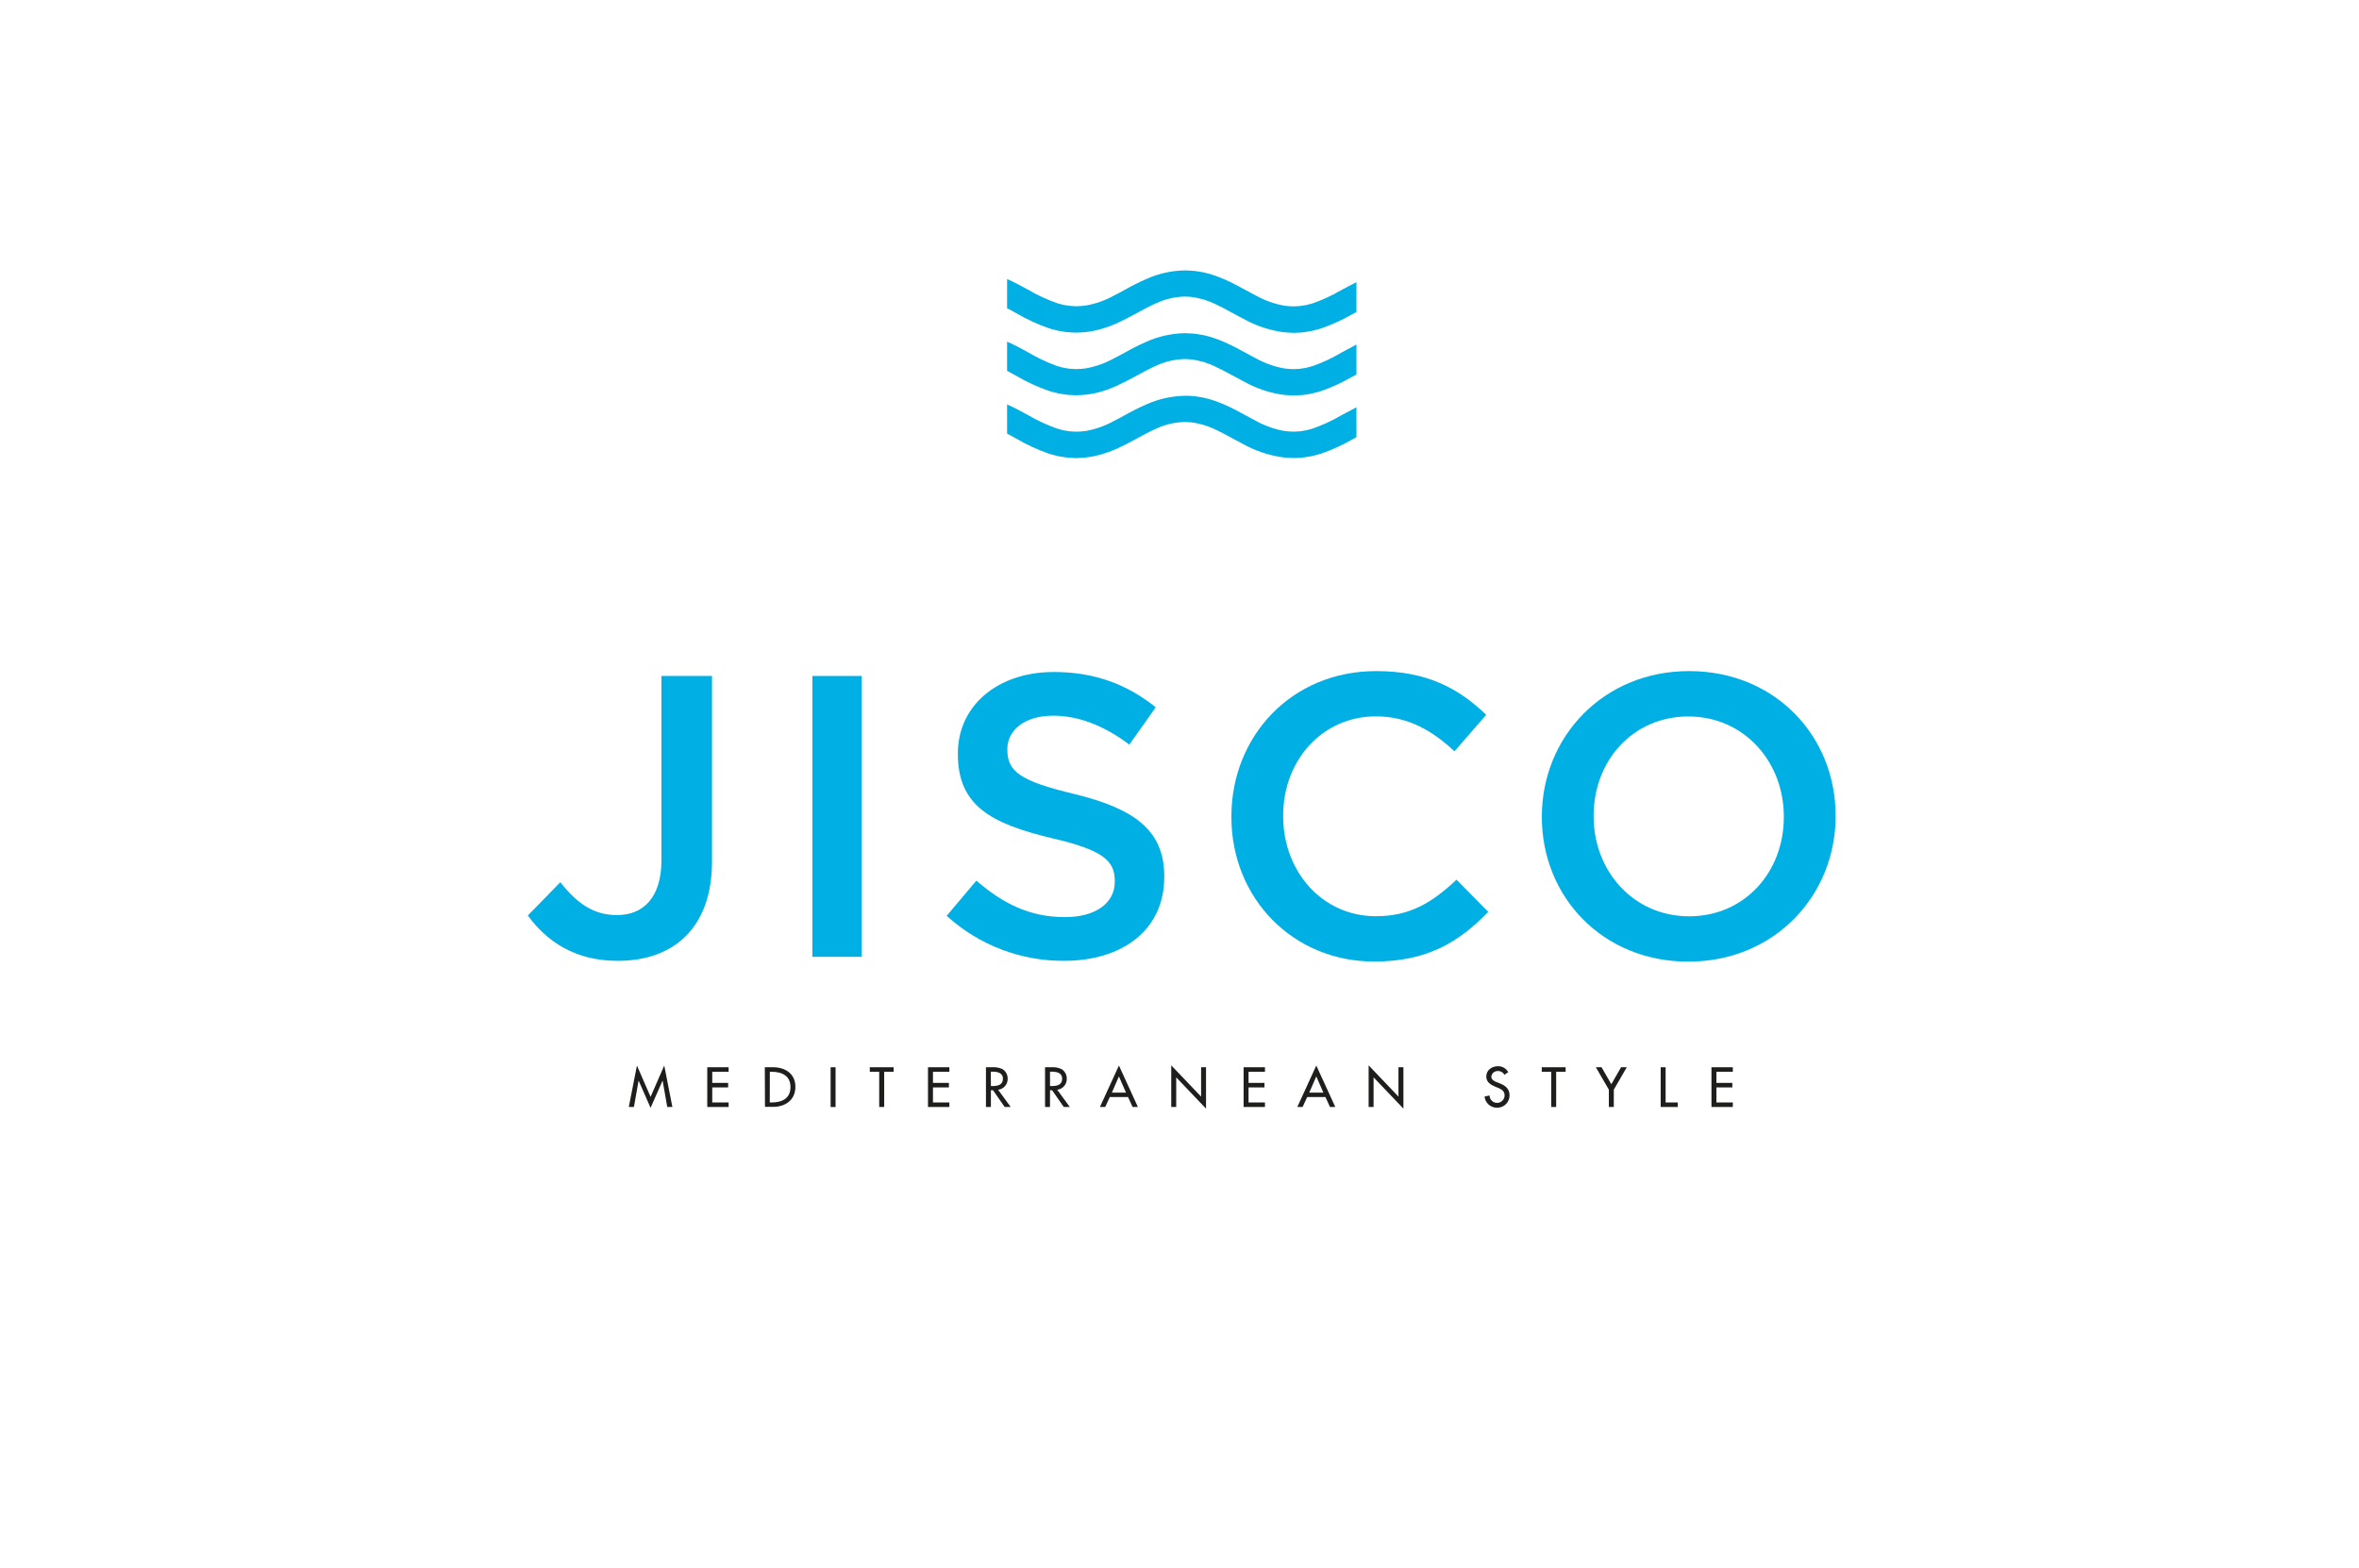 <?xml version="1.0" encoding="utf-8"?>
<svg xmlns="http://www.w3.org/2000/svg" xmlns:xlink="http://www.w3.org/1999/xlink" version="1.1" x="0px" y="0px" viewBox="0 0 300 200" style="enable-background:new 0 0 300 200;" xml:space="preserve" width="200" height="133">
<style type="text/css">
	.st0{fill:#00B0E5;}
	.st1{fill:#1E1E1D;}
</style>
<g id="Ebene_1">
</g>
<g id="Ebene_2">
	<path class="st0" d="M170.616,52.963c-1.153,0.68-2.37,1.244-3.635,1.682c-0.178,0.061-0.374,0.107-0.581,0.157   l-0.31,0.078l-0.424,0.068l-0.182,0.029c-0.061,0.013-0.123,0.021-0.185,0.025l-0.791,0.039l-0.356-0.021   c-0.239-0.005-0.477-0.026-0.713-0.064h-0.057c-1.283-0.228-2.52-0.668-3.66-1.301   c-0.428-0.221-0.855-0.456-1.286-0.691c-0.88-0.481-1.782-0.976-2.776-1.4l-0.093-0.039   c-0.356-0.142-0.713-0.292-1.069-0.413l-0.168-0.057c-0.146-0.05-0.292-0.1-0.456-0.146l-0.855-0.214   l-1.001-0.164h-0.039c-0.306-0.036-0.567-0.046-0.82-0.061h-0.388h-0.082c-1.711,0.027-3.399,0.406-4.957,1.115   c-0.934,0.41-1.846,0.868-2.733,1.372c-0.445,0.242-0.884,0.485-1.343,0.713   c-1.132,0.627-2.36,1.063-3.635,1.29h-0.068c-0.248,0.039-0.498,0.061-0.748,0.068l-0.356,0.018l-0.695-0.036   c-0.157,0-0.339-0.043-0.531-0.075l-0.356-0.053l-0.299-0.075c-0.207-0.05-0.403-0.1-0.592-0.16   c-1.293-0.462-2.54-1.044-3.724-1.739c-0.845-0.46-1.71-0.93-2.633-1.336v3.724   c0.356,0.182,0.691,0.356,1.03,0.556l0.121,0.064c1.323,0.778,2.72,1.425,4.169,1.931   c0.299,0.1,0.588,0.168,0.87,0.239l0.328,0.082l0.132,0.025l0.356,0.057c0.296,0.056,0.594,0.094,0.894,0.114   l0.763,0.043c0.088,0.005,0.176,0.005,0.264,0l0.435-0.025c0.369-0.008,0.737-0.044,1.101-0.107l0.171-0.025   l0.453-0.075l0.624-0.157c0.309-0.073,0.614-0.164,0.912-0.274l0.289-0.1h0.05   c0.751-0.289,1.485-0.621,2.199-0.994c0.481-0.246,0.955-0.502,1.425-0.759c0.837-0.456,1.632-0.887,2.434-1.24   c1.133-0.521,2.36-0.809,3.606-0.845l0.356,0.021c0.217,0,0.438,0.018,0.57,0.036l0.506,0.082l0.905,0.21   c0.078,0.021,0.157,0.05,0.239,0.078c0.082,0.029,0.135,0.05,0.221,0.075c0.246,0.078,0.51,0.189,0.784,0.306   l0.1,0.039c0.787,0.356,1.564,0.77,2.384,1.219c0.485,0.264,0.969,0.531,1.457,0.78   c1.456,0.803,3.04,1.349,4.682,1.614c0.386,0.066,0.777,0.105,1.169,0.118l0.481,0.021l0,0h0.221l0.713-0.036   c0.306-0.022,0.611-0.062,0.912-0.118l0.356-0.057l0.128-0.025l0.328-0.082c0.281-0.068,0.57-0.139,0.859-0.232   c1.367-0.467,2.687-1.064,3.941-1.782l0.599-0.324v-3.813L170.616,52.963z"/>
	<path class="st0" d="M170.616,44.977c-1.153,0.685-2.37,1.254-3.635,1.7c-0.178,0.057-0.374,0.107-0.581,0.157   l-0.31,0.075l-0.424,0.068l-0.182,0.029c-0.061,0.013-0.123,0.021-0.185,0.025l-0.791,0.039l-0.356-0.018   c-0.239-0.006-0.477-0.029-0.713-0.068h-0.057c-1.283-0.228-2.52-0.668-3.66-1.301   c-0.428-0.221-0.855-0.456-1.286-0.691c-0.88-0.477-1.782-0.973-2.776-1.397l-0.093-0.039   c-0.349-0.156-0.706-0.294-1.069-0.413l-0.168-0.057c-0.146-0.053-0.292-0.103-0.456-0.146l-0.855-0.217   l-1.001-0.16h-0.039c-0.306-0.036-0.567-0.046-0.82-0.057l-0.388-0.021h-0.082   c-1.711,0.027-3.399,0.406-4.957,1.115c-0.934,0.411-1.846,0.87-2.733,1.375   c-0.445,0.242-0.884,0.485-1.343,0.713c-1.132,0.627-2.36,1.063-3.635,1.29h-0.068   c-0.247,0.042-0.497,0.065-0.748,0.068l-0.356,0.018l-0.695-0.036c-0.157,0-0.339-0.039-0.531-0.071l-0.356-0.057   l-0.299-0.071c-0.207-0.053-0.403-0.1-0.592-0.164c-1.295-0.47-2.543-1.062-3.727-1.768   c-0.845-0.46-1.71-0.93-2.633-1.333v3.724c0.356,0.182,0.691,0.356,1.03,0.552l0.121,0.068   c1.323,0.777,2.72,1.423,4.169,1.928c0.299,0.1,0.588,0.171,0.87,0.239l0.328,0.082l0.132,0.025l0.356,0.061   c0.267,0.043,0.567,0.093,0.894,0.114l0.763,0.039c0.088,0.005,0.176,0.005,0.264,0l0.435-0.021   c0.369-0.011,0.737-0.048,1.101-0.111l0.171-0.025c0.15-0.025,0.303-0.046,0.453-0.075l0.624-0.153   c0.309-0.074,0.614-0.167,0.912-0.278l0.289-0.096l0.05-0.021c0.752-0.287,1.486-0.62,2.199-0.994   c0.481-0.246,0.955-0.502,1.425-0.755c0.837-0.46,1.632-0.891,2.434-1.244c1.133-0.52,2.36-0.806,3.606-0.841   l0.356,0.018c0.217,0,0.438,0.021,0.57,0.036l0.506,0.082l0.905,0.21c0.078,0.021,0.157,0.053,0.239,0.078   l0.221,0.078c0.267,0.087,0.528,0.188,0.784,0.303l0.1,0.043c0.787,0.356,1.564,0.766,2.384,1.215   c0.485,0.267,0.969,0.531,1.457,0.78c1.455,0.819,3.04,1.381,4.686,1.661c0.387,0.065,0.777,0.103,1.169,0.114   l0.481,0.021l0,0c0.074,0.004,0.147,0.004,0.221,0l0.713-0.036c0.31,0,0.617-0.068,0.912-0.114l0.356-0.057   l0.128-0.025l0.328-0.082c0.281-0.068,0.57-0.139,0.859-0.235c1.369-0.471,2.689-1.074,3.941-1.8l0.599-0.321   v-3.824L170.616,44.977z"/>
	<path class="st0" d="M170.616,36.995c-1.153,0.68-2.37,1.244-3.635,1.682c-0.178,0.061-0.374,0.107-0.581,0.157   l-0.31,0.078l-0.424,0.064l-0.182,0.032l-0.185,0.025l-0.791,0.036l-0.356-0.018   c-0.239-0.004-0.477-0.027-0.713-0.068h-0.057c-1.284-0.228-2.521-0.669-3.66-1.304   c-0.428-0.221-0.855-0.453-1.286-0.688c-0.88-0.481-1.782-0.976-2.776-1.4l-0.093-0.039   c-0.356-0.142-0.713-0.292-1.069-0.413l-0.168-0.057c-0.146-0.05-0.292-0.1-0.456-0.146l-0.855-0.217   l-1.001-0.16h-0.039c-0.306-0.036-0.567-0.05-0.82-0.061l-0.388-0.018h-0.082   c-1.711,0.027-3.399,0.406-4.957,1.115c-0.934,0.41-1.846,0.868-2.733,1.372   c-0.445,0.242-0.884,0.485-1.343,0.713c-1.132,0.628-2.36,1.062-3.635,1.286h-0.068   c-0.248,0.039-0.498,0.061-0.748,0.068l-0.356,0.018l-0.695-0.039c-0.178-0.014-0.355-0.038-0.531-0.071   l-0.356-0.053c-0.1-0.029-0.2-0.05-0.299-0.075c-0.207-0.05-0.403-0.1-0.592-0.16   c-1.293-0.462-2.54-1.044-3.724-1.739c-0.845-0.46-1.71-0.93-2.633-1.336v3.724   c0.356,0.182,0.691,0.356,1.03,0.552l0.121,0.068c1.323,0.778,2.719,1.424,4.169,1.928   c0.299,0.1,0.588,0.171,0.87,0.239l0.328,0.082l0.132,0.029l0.356,0.057c0.296,0.054,0.595,0.092,0.894,0.114   l0.763,0.039c0.088,0.007,0.176,0.007,0.264,0l0.435-0.021c0.369-0.008,0.737-0.044,1.101-0.107l0.171-0.029   c0.15-0.021,0.303-0.046,0.453-0.075l0.624-0.153c0.309-0.074,0.614-0.166,0.912-0.274l0.289-0.1h0.05   c0.751-0.289,1.485-0.621,2.199-0.994c0.481-0.249,0.955-0.506,1.425-0.759c0.837-0.456,1.632-0.887,2.434-1.24   c1.133-0.521,2.36-0.809,3.606-0.845l0.356,0.021c0.217,0,0.438,0,0.57,0.036l0.506,0.082l0.905,0.21   c0.078,0.021,0.157,0.05,0.239,0.078l0.221,0.075c0.246,0.078,0.51,0.189,0.784,0.303l0.1,0.043   c0.787,0.356,1.564,0.766,2.384,1.219c0.485,0.264,0.969,0.531,1.457,0.777c1.454,0.814,3.038,1.37,4.682,1.643   c0.386,0.067,0.777,0.105,1.169,0.114l0.481,0.025l0,0h0.221l0.713-0.036c0.306-0.022,0.611-0.062,0.912-0.118   l0.356-0.057l0.128-0.025l0.328-0.082c0.281-0.068,0.57-0.139,0.859-0.232c1.367-0.469,2.687-1.065,3.941-1.782   l0.599-0.324v-3.813L170.616,36.995z"/>
	<path class="st0" d="M66.917,116.737l4.144-4.244c2.095,2.655,4.194,4.191,7.216,4.191   c3.374,0,5.676-2.248,5.676-7.006V86.195h6.446v23.636c0,4.248-1.229,7.415-3.325,9.518   c-2.095,2.102-5.117,3.171-8.698,3.171C72.85,122.521,69.269,119.962,66.917,116.737"/>
	<rect x="103.196" y="86.195" class="st0" width="6.293" height="35.812"/>
	<path class="st0" d="M120.311,116.787l3.788-4.497c3.424,2.965,6.856,4.654,11.307,4.654   c3.888,0,6.343-1.782,6.343-4.504v-0.103c0-2.558-1.425-3.938-8.085-5.473   c-7.622-1.839-11.92-4.094-11.92-10.69v-0.103c0-6.136,5.117-10.384,12.23-10.384   c5.22,0,9.361,1.589,12.996,4.501l-3.364,4.757c-3.207-2.405-6.446-3.685-9.721-3.685   c-3.685,0-5.833,1.892-5.833,4.248v0.103c0,2.758,1.639,3.987,8.495,5.623c7.572,1.846,11.513,4.554,11.513,10.491   v0.103c0,6.703-5.274,10.69-12.793,10.69c-5.523,0.027-10.855-2.019-14.941-5.734"/>
	<path class="st0" d="M156.615,104.205v-0.103c0-10.184,7.619-18.53,18.466-18.53c6.603,0,10.594,2.298,14.022,5.573   l-4.045,4.657c-2.851-2.658-5.933-4.454-10.027-4.454c-6.856,0-11.816,5.63-11.816,12.639v0.103   c0,7.009,4.96,12.739,11.816,12.739c4.401,0,7.216-1.782,10.284-4.657l4.045,4.094   c-3.738,3.891-7.84,6.343-14.532,6.343c-10.437,0-18.213-8.132-18.213-18.416"/>
	<path class="st0" d="M227.046,104.205v-0.103c0-6.959-5.064-12.743-12.173-12.743s-12.076,5.684-12.076,12.639v0.103   c0,6.956,5.067,12.739,12.176,12.739S227.046,111.164,227.046,104.205 M196.198,104.205v-0.103   c0-10.081,7.779-18.53,18.776-18.53c10.997,0,18.676,8.335,18.676,18.416v0.103   c0,10.077-7.779,18.53-18.776,18.53C203.877,122.621,196.198,114.286,196.198,104.205"/>
	<polygon class="st1" points="81.05,137.808 81.035,137.808 80.444,141.154 79.792,141.154 80.829,135.869    82.568,139.864 84.31,135.869 85.347,141.154 84.695,141.154 84.104,137.808 84.089,137.808 82.568,141.264  "/>
	<polygon class="st1" points="89.794,136.087 92.517,136.087 92.517,136.664 90.429,136.664 90.429,138.082    92.456,138.082 92.456,138.659 90.429,138.659 90.429,140.577 92.517,140.577 92.517,141.154 89.794,141.154  "/>
	<path class="st1" d="M97.131,136.087h1.048c1.554,0,2.851,0.82,2.851,2.494c0,1.675-1.265,2.558-2.851,2.558h-1.026   L97.131,136.087z M97.762,140.577h0.232c1.294,0,2.409-0.485,2.409-1.956c0-1.472-1.115-1.956-2.409-1.956h-0.221   L97.762,140.577z"/>
	<rect x="105.52" y="136.087" class="st1" width="0.631" height="5.071"/>
	<polygon class="st1" points="112.351,141.154 111.716,141.154 111.716,136.664 110.516,136.664 110.516,136.087    113.555,136.087 113.555,136.664 112.351,136.664  "/>
	<polygon class="st1" points="117.935,136.087 120.661,136.087 120.661,136.664 118.569,136.664 118.569,138.082    120.6,138.082 120.6,138.659 118.569,138.659 118.569,140.577 120.661,140.577 120.661,141.154 117.935,141.154     "/>
	<path class="st1" d="M128.479,141.154h-0.766l-1.493-2.138h-0.264v2.138h-0.631v-5.067h0.766   c0.458-0.037,0.918,0.043,1.336,0.235c0.419,0.259,0.672,0.719,0.666,1.212c0.028,0.719-0.501,1.339-1.215,1.425   L128.479,141.154z M125.956,138.485h0.189c0.645,0,1.343-0.121,1.343-0.926s-0.752-0.909-1.379-0.909h-0.168   L125.956,138.485z"/>
	<path class="st1" d="M136.015,141.154h-0.77l-1.49-2.138h-0.264v2.138h-0.631v-5.067h0.766   c0.458-0.037,0.918,0.043,1.336,0.235c0.419,0.259,0.672,0.719,0.666,1.212c0.028,0.719-0.501,1.339-1.215,1.425   L136.015,141.154z M133.493,138.485h0.203c0.645,0,1.343-0.121,1.343-0.926s-0.752-0.909-1.379-0.909h-0.168V138.485   z"/>
	<path class="st1" d="M141.111,139.885l-0.577,1.269h-0.677l2.42-5.285l2.42,5.285h-0.677l-0.581-1.269H141.111z    M142.276,137.256l-0.898,2.07h1.803L142.276,137.256z"/>
	<polygon class="st1" points="148.947,135.844 152.753,139.832 152.753,136.087 153.383,136.087 153.383,141.364    149.581,137.377 149.581,141.154 148.947,141.154  "/>
	<polygon class="st1" points="158.173,136.087 160.895,136.087 160.895,136.664 158.803,136.664 158.803,138.082    160.834,138.082 160.834,138.659 158.803,138.659 158.803,140.577 160.895,140.577 160.895,141.154 158.173,141.154     "/>
	<path class="st1" d="M166.279,139.885l-0.581,1.269h-0.677l2.42-5.285l2.42,5.285h-0.677l-0.577-1.269H166.279z    M167.441,137.256l-0.902,2.07h1.803L167.441,137.256z"/>
	<polygon class="st1" points="174.112,135.844 177.917,139.832 177.917,136.087 178.548,136.087 178.548,141.364    174.743,137.377 174.743,141.154 174.112,141.154  "/>
	<path class="st1" d="M191.416,137.049c-0.154-0.306-0.474-0.493-0.816-0.477c-0.428-0.029-0.801,0.286-0.845,0.713   c0,0.396,0.388,0.602,0.713,0.713l0.356,0.142c0.713,0.281,1.254,0.681,1.254,1.525   c0.01,0.864-0.682,1.573-1.546,1.583c-0.024,0-0.048,0-0.072-0.001c-0.811-0.002-1.489-0.618-1.568-1.425   l0.638-0.135c0.008,0.529,0.443,0.952,0.973,0.944c0.529-0.008,0.952-0.443,0.944-0.973   c0-0.545-0.438-0.78-0.873-0.962l-0.356-0.146c-0.581-0.249-1.105-0.577-1.105-1.283   c0-0.823,0.713-1.311,1.493-1.311c0.546-0.015,1.052,0.282,1.304,0.766L191.416,137.049z"/>
	<polygon class="st1" points="198.022,141.154 197.392,141.154 197.392,136.664 196.187,136.664 196.187,136.087    199.227,136.087 199.227,136.664 198.022,136.664  "/>
	<polygon class="st1" points="203.082,136.087 203.809,136.087 205.053,138.25 206.297,136.087 207.024,136.087    205.37,138.948 205.37,141.154 204.739,141.154 204.739,138.948  "/>
	<polygon class="st1" points="211.977,140.577 213.52,140.577 213.52,141.154 211.346,141.154 211.346,136.087    211.977,136.087  "/>
	<polygon class="st1" points="217.821,136.087 220.543,136.087 220.543,136.664 218.451,136.664 218.451,138.082    220.482,138.082 220.482,138.659 218.451,138.659 218.451,140.577 220.543,140.577 220.543,141.154 217.821,141.154     "/>
</g>
</svg>
